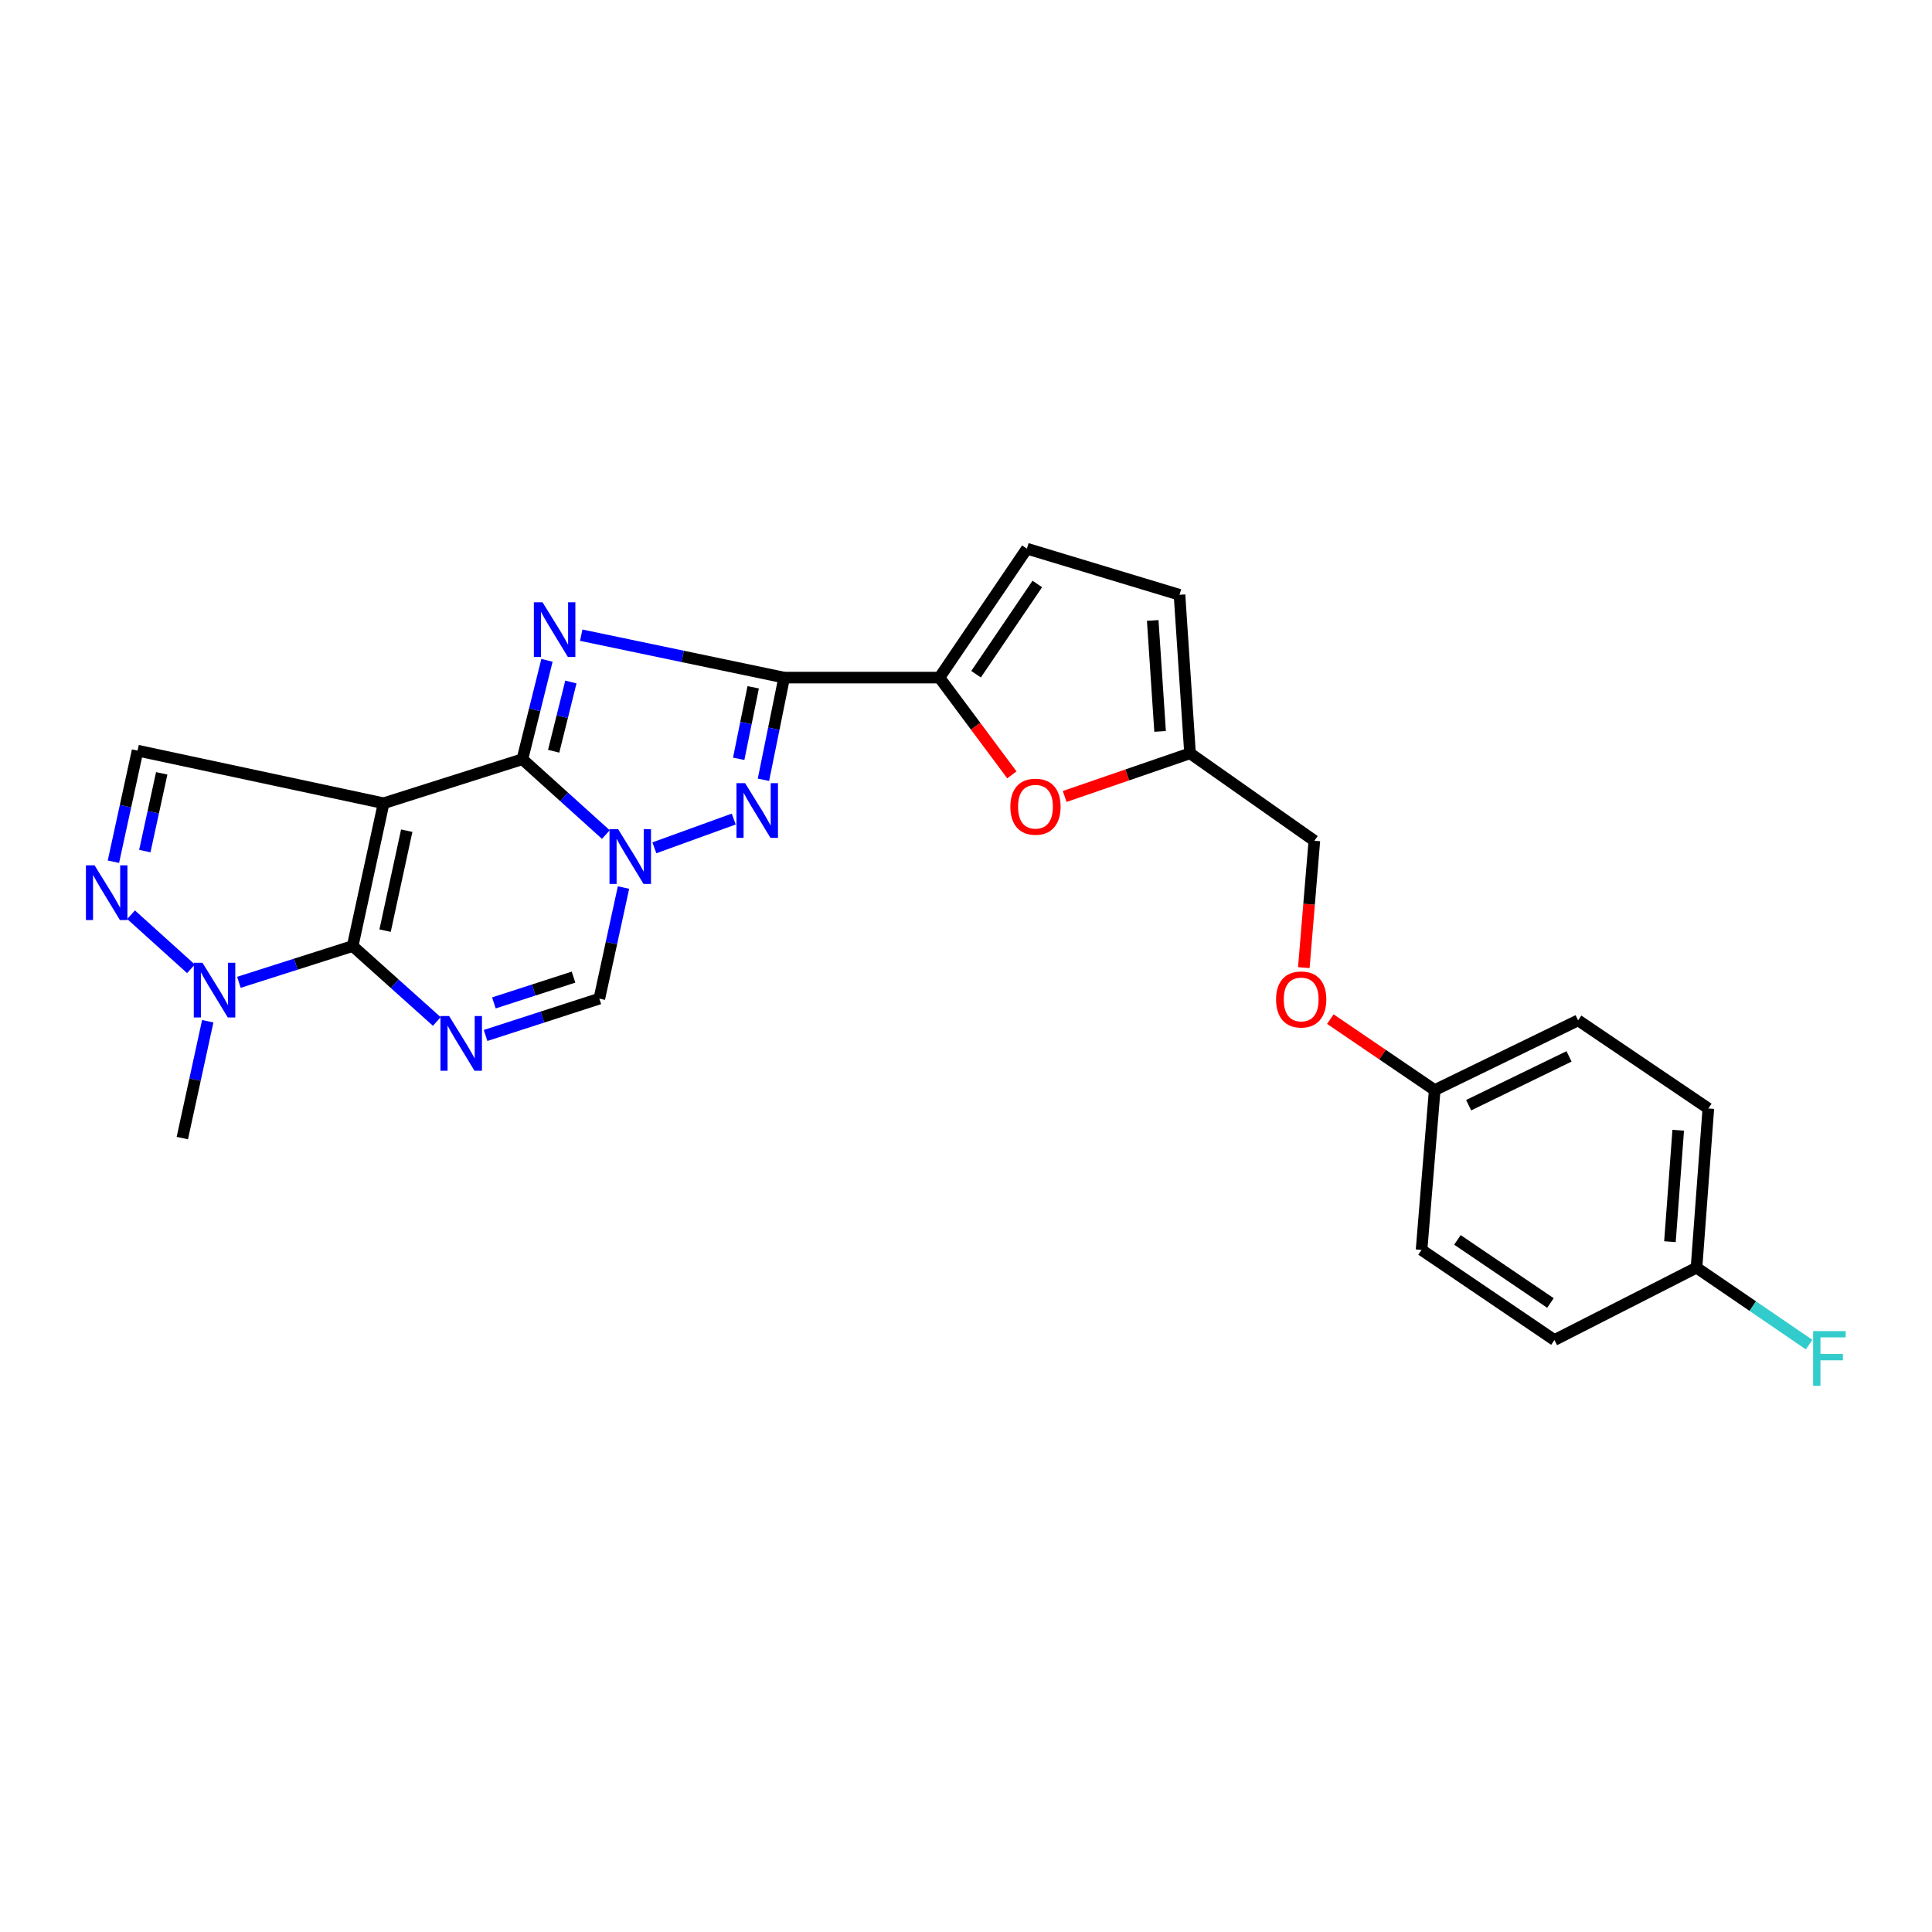 <?xml version='1.0' encoding='iso-8859-1'?>
<svg version='1.1' baseProfile='full'
              xmlns='http://www.w3.org/2000/svg'
                      xmlns:rdkit='http://www.rdkit.org/xml'
                      xmlns:xlink='http://www.w3.org/1999/xlink'
                  xml:space='preserve'
width='1000px' height='1000px' viewBox='0 0 1000 1000'>
<!-- END OF HEADER -->
<rect style='opacity:1.0;fill:#FFFFFF;stroke:none' width='1000' height='1000' x='0' y='0'> </rect>
<path class='bond-0' d='M 270.387,392.971 L 198.551,415.764' style='fill:none;fill-rule:evenodd;stroke:#000000;stroke-width:6px;stroke-linecap:butt;stroke-linejoin:miter;stroke-opacity:1' />
<path class='bond-1' d='M 270.387,392.971 L 276.752,367.376' style='fill:none;fill-rule:evenodd;stroke:#000000;stroke-width:6px;stroke-linecap:butt;stroke-linejoin:miter;stroke-opacity:1' />
<path class='bond-1' d='M 276.752,367.376 L 283.116,341.78' style='fill:none;fill-rule:evenodd;stroke:#0000FF;stroke-width:6px;stroke-linecap:butt;stroke-linejoin:miter;stroke-opacity:1' />
<path class='bond-1' d='M 286.572,388.842 L 291.027,370.925' style='fill:none;fill-rule:evenodd;stroke:#000000;stroke-width:6px;stroke-linecap:butt;stroke-linejoin:miter;stroke-opacity:1' />
<path class='bond-1' d='M 291.027,370.925 L 295.482,353.008' style='fill:none;fill-rule:evenodd;stroke:#0000FF;stroke-width:6px;stroke-linecap:butt;stroke-linejoin:miter;stroke-opacity:1' />
<path class='bond-2' d='M 270.387,392.971 L 291.99,412.468' style='fill:none;fill-rule:evenodd;stroke:#000000;stroke-width:6px;stroke-linecap:butt;stroke-linejoin:miter;stroke-opacity:1' />
<path class='bond-2' d='M 291.99,412.468 L 313.593,431.965' style='fill:none;fill-rule:evenodd;stroke:#0000FF;stroke-width:6px;stroke-linecap:butt;stroke-linejoin:miter;stroke-opacity:1' />
<path class='bond-3' d='M 198.551,415.764 L 182.541,489.668' style='fill:none;fill-rule:evenodd;stroke:#000000;stroke-width:6px;stroke-linecap:butt;stroke-linejoin:miter;stroke-opacity:1' />
<path class='bond-3' d='M 210.527,429.964 L 199.32,481.697' style='fill:none;fill-rule:evenodd;stroke:#000000;stroke-width:6px;stroke-linecap:butt;stroke-linejoin:miter;stroke-opacity:1' />
<path class='bond-11' d='M 198.551,415.764 L 71.208,388.526' style='fill:none;fill-rule:evenodd;stroke:#000000;stroke-width:6px;stroke-linecap:butt;stroke-linejoin:miter;stroke-opacity:1' />
<path class='bond-4' d='M 300.841,328.771 L 353.36,339.75' style='fill:none;fill-rule:evenodd;stroke:#0000FF;stroke-width:6px;stroke-linecap:butt;stroke-linejoin:miter;stroke-opacity:1' />
<path class='bond-4' d='M 353.36,339.75 L 405.878,350.728' style='fill:none;fill-rule:evenodd;stroke:#000000;stroke-width:6px;stroke-linecap:butt;stroke-linejoin:miter;stroke-opacity:1' />
<path class='bond-6' d='M 338.701,438.828 L 379.78,423.938' style='fill:none;fill-rule:evenodd;stroke:#0000FF;stroke-width:6px;stroke-linecap:butt;stroke-linejoin:miter;stroke-opacity:1' />
<path class='bond-10' d='M 322.724,459.396 L 316.472,488.143' style='fill:none;fill-rule:evenodd;stroke:#0000FF;stroke-width:6px;stroke-linecap:butt;stroke-linejoin:miter;stroke-opacity:1' />
<path class='bond-10' d='M 316.472,488.143 L 310.219,516.89' style='fill:none;fill-rule:evenodd;stroke:#000000;stroke-width:6px;stroke-linecap:butt;stroke-linejoin:miter;stroke-opacity:1' />
<path class='bond-8' d='M 182.541,489.668 L 153.099,499.057' style='fill:none;fill-rule:evenodd;stroke:#000000;stroke-width:6px;stroke-linecap:butt;stroke-linejoin:miter;stroke-opacity:1' />
<path class='bond-8' d='M 153.099,499.057 L 123.657,508.446' style='fill:none;fill-rule:evenodd;stroke:#0000FF;stroke-width:6px;stroke-linecap:butt;stroke-linejoin:miter;stroke-opacity:1' />
<path class='bond-27' d='M 182.541,489.668 L 204.317,509.194' style='fill:none;fill-rule:evenodd;stroke:#000000;stroke-width:6px;stroke-linecap:butt;stroke-linejoin:miter;stroke-opacity:1' />
<path class='bond-27' d='M 204.317,509.194 L 226.092,528.72' style='fill:none;fill-rule:evenodd;stroke:#0000FF;stroke-width:6px;stroke-linecap:butt;stroke-linejoin:miter;stroke-opacity:1' />
<path class='bond-9' d='M 405.878,350.728 L 486.246,350.728' style='fill:none;fill-rule:evenodd;stroke:#000000;stroke-width:6px;stroke-linecap:butt;stroke-linejoin:miter;stroke-opacity:1' />
<path class='bond-26' d='M 405.878,350.728 L 400.519,377.172' style='fill:none;fill-rule:evenodd;stroke:#000000;stroke-width:6px;stroke-linecap:butt;stroke-linejoin:miter;stroke-opacity:1' />
<path class='bond-26' d='M 400.519,377.172 L 395.161,403.617' style='fill:none;fill-rule:evenodd;stroke:#0000FF;stroke-width:6px;stroke-linecap:butt;stroke-linejoin:miter;stroke-opacity:1' />
<path class='bond-26' d='M 389.853,355.74 L 386.102,374.251' style='fill:none;fill-rule:evenodd;stroke:#000000;stroke-width:6px;stroke-linecap:butt;stroke-linejoin:miter;stroke-opacity:1' />
<path class='bond-26' d='M 386.102,374.251 L 382.351,392.762' style='fill:none;fill-rule:evenodd;stroke:#0000FF;stroke-width:6px;stroke-linecap:butt;stroke-linejoin:miter;stroke-opacity:1' />
<path class='bond-5' d='M 251.338,535.957 L 280.779,526.423' style='fill:none;fill-rule:evenodd;stroke:#0000FF;stroke-width:6px;stroke-linecap:butt;stroke-linejoin:miter;stroke-opacity:1' />
<path class='bond-5' d='M 280.779,526.423 L 310.219,516.89' style='fill:none;fill-rule:evenodd;stroke:#000000;stroke-width:6px;stroke-linecap:butt;stroke-linejoin:miter;stroke-opacity:1' />
<path class='bond-5' d='M 255.638,519.102 L 276.247,512.428' style='fill:none;fill-rule:evenodd;stroke:#0000FF;stroke-width:6px;stroke-linecap:butt;stroke-linejoin:miter;stroke-opacity:1' />
<path class='bond-5' d='M 276.247,512.428 L 296.855,505.755' style='fill:none;fill-rule:evenodd;stroke:#000000;stroke-width:6px;stroke-linecap:butt;stroke-linejoin:miter;stroke-opacity:1' />
<path class='bond-7' d='M 58.703,446.02 L 64.956,417.273' style='fill:none;fill-rule:evenodd;stroke:#0000FF;stroke-width:6px;stroke-linecap:butt;stroke-linejoin:miter;stroke-opacity:1' />
<path class='bond-7' d='M 64.956,417.273 L 71.208,388.526' style='fill:none;fill-rule:evenodd;stroke:#000000;stroke-width:6px;stroke-linecap:butt;stroke-linejoin:miter;stroke-opacity:1' />
<path class='bond-7' d='M 74.954,440.522 L 79.33,420.399' style='fill:none;fill-rule:evenodd;stroke:#0000FF;stroke-width:6px;stroke-linecap:butt;stroke-linejoin:miter;stroke-opacity:1' />
<path class='bond-7' d='M 79.33,420.399 L 83.707,400.276' style='fill:none;fill-rule:evenodd;stroke:#000000;stroke-width:6px;stroke-linecap:butt;stroke-linejoin:miter;stroke-opacity:1' />
<path class='bond-28' d='M 67.835,473.457 L 98.845,501.457' style='fill:none;fill-rule:evenodd;stroke:#0000FF;stroke-width:6px;stroke-linecap:butt;stroke-linejoin:miter;stroke-opacity:1' />
<path class='bond-21' d='M 107.532,528.589 L 100.951,558.829' style='fill:none;fill-rule:evenodd;stroke:#0000FF;stroke-width:6px;stroke-linecap:butt;stroke-linejoin:miter;stroke-opacity:1' />
<path class='bond-21' d='M 100.951,558.829 L 94.369,589.069' style='fill:none;fill-rule:evenodd;stroke:#000000;stroke-width:6px;stroke-linecap:butt;stroke-linejoin:miter;stroke-opacity:1' />
<path class='bond-12' d='M 486.246,350.728 L 504.994,375.896' style='fill:none;fill-rule:evenodd;stroke:#000000;stroke-width:6px;stroke-linecap:butt;stroke-linejoin:miter;stroke-opacity:1' />
<path class='bond-12' d='M 504.994,375.896 L 523.742,401.064' style='fill:none;fill-rule:evenodd;stroke:#FF0000;stroke-width:6px;stroke-linecap:butt;stroke-linejoin:miter;stroke-opacity:1' />
<path class='bond-13' d='M 486.246,350.728 L 531.521,283.992' style='fill:none;fill-rule:evenodd;stroke:#000000;stroke-width:6px;stroke-linecap:butt;stroke-linejoin:miter;stroke-opacity:1' />
<path class='bond-13' d='M 505.21,348.976 L 536.903,302.261' style='fill:none;fill-rule:evenodd;stroke:#000000;stroke-width:6px;stroke-linecap:butt;stroke-linejoin:miter;stroke-opacity:1' />
<path class='bond-14' d='M 551.074,412.257 L 583.516,401.082' style='fill:none;fill-rule:evenodd;stroke:#FF0000;stroke-width:6px;stroke-linecap:butt;stroke-linejoin:miter;stroke-opacity:1' />
<path class='bond-14' d='M 583.516,401.082 L 615.959,389.907' style='fill:none;fill-rule:evenodd;stroke:#000000;stroke-width:6px;stroke-linecap:butt;stroke-linejoin:miter;stroke-opacity:1' />
<path class='bond-15' d='M 531.521,283.992 L 610.508,307.864' style='fill:none;fill-rule:evenodd;stroke:#000000;stroke-width:6px;stroke-linecap:butt;stroke-linejoin:miter;stroke-opacity:1' />
<path class='bond-17' d='M 615.959,389.907 L 680.309,435.174' style='fill:none;fill-rule:evenodd;stroke:#000000;stroke-width:6px;stroke-linecap:butt;stroke-linejoin:miter;stroke-opacity:1' />
<path class='bond-29' d='M 615.959,389.907 L 610.508,307.864' style='fill:none;fill-rule:evenodd;stroke:#000000;stroke-width:6px;stroke-linecap:butt;stroke-linejoin:miter;stroke-opacity:1' />
<path class='bond-29' d='M 600.463,378.575 L 596.647,321.145' style='fill:none;fill-rule:evenodd;stroke:#000000;stroke-width:6px;stroke-linecap:butt;stroke-linejoin:miter;stroke-opacity:1' />
<path class='bond-16' d='M 674.853,500.855 L 677.581,468.014' style='fill:none;fill-rule:evenodd;stroke:#FF0000;stroke-width:6px;stroke-linecap:butt;stroke-linejoin:miter;stroke-opacity:1' />
<path class='bond-16' d='M 677.581,468.014 L 680.309,435.174' style='fill:none;fill-rule:evenodd;stroke:#000000;stroke-width:6px;stroke-linecap:butt;stroke-linejoin:miter;stroke-opacity:1' />
<path class='bond-18' d='M 688.582,527.496 L 715.59,545.864' style='fill:none;fill-rule:evenodd;stroke:#FF0000;stroke-width:6px;stroke-linecap:butt;stroke-linejoin:miter;stroke-opacity:1' />
<path class='bond-18' d='M 715.59,545.864 L 742.599,564.233' style='fill:none;fill-rule:evenodd;stroke:#000000;stroke-width:6px;stroke-linecap:butt;stroke-linejoin:miter;stroke-opacity:1' />
<path class='bond-22' d='M 742.599,564.233 L 735.791,646.946' style='fill:none;fill-rule:evenodd;stroke:#000000;stroke-width:6px;stroke-linecap:butt;stroke-linejoin:miter;stroke-opacity:1' />
<path class='bond-23' d='M 742.599,564.233 L 816.829,528.135' style='fill:none;fill-rule:evenodd;stroke:#000000;stroke-width:6px;stroke-linecap:butt;stroke-linejoin:miter;stroke-opacity:1' />
<path class='bond-23' d='M 760.167,572.048 L 812.128,546.779' style='fill:none;fill-rule:evenodd;stroke:#000000;stroke-width:6px;stroke-linecap:butt;stroke-linejoin:miter;stroke-opacity:1' />
<path class='bond-19' d='M 878.106,656.14 L 884.236,573.746' style='fill:none;fill-rule:evenodd;stroke:#000000;stroke-width:6px;stroke-linecap:butt;stroke-linejoin:miter;stroke-opacity:1' />
<path class='bond-19' d='M 864.356,642.69 L 868.646,585.014' style='fill:none;fill-rule:evenodd;stroke:#000000;stroke-width:6px;stroke-linecap:butt;stroke-linejoin:miter;stroke-opacity:1' />
<path class='bond-20' d='M 878.106,656.14 L 907.249,676.052' style='fill:none;fill-rule:evenodd;stroke:#000000;stroke-width:6px;stroke-linecap:butt;stroke-linejoin:miter;stroke-opacity:1' />
<path class='bond-20' d='M 907.249,676.052 L 936.391,695.964' style='fill:none;fill-rule:evenodd;stroke:#33CCCC;stroke-width:6px;stroke-linecap:butt;stroke-linejoin:miter;stroke-opacity:1' />
<path class='bond-30' d='M 878.106,656.14 L 804.571,693.595' style='fill:none;fill-rule:evenodd;stroke:#000000;stroke-width:6px;stroke-linecap:butt;stroke-linejoin:miter;stroke-opacity:1' />
<path class='bond-25' d='M 735.791,646.946 L 804.571,693.595' style='fill:none;fill-rule:evenodd;stroke:#000000;stroke-width:6px;stroke-linecap:butt;stroke-linejoin:miter;stroke-opacity:1' />
<path class='bond-25' d='M 754.365,641.769 L 802.511,674.423' style='fill:none;fill-rule:evenodd;stroke:#000000;stroke-width:6px;stroke-linecap:butt;stroke-linejoin:miter;stroke-opacity:1' />
<path class='bond-24' d='M 816.829,528.135 L 884.236,573.746' style='fill:none;fill-rule:evenodd;stroke:#000000;stroke-width:6px;stroke-linecap:butt;stroke-linejoin:miter;stroke-opacity:1' />
<path  class='atom-2' d='M 280.807 311.732
L 290.087 326.732
Q 291.007 328.212, 292.487 330.892
Q 293.967 333.572, 294.047 333.732
L 294.047 311.732
L 297.807 311.732
L 297.807 340.052
L 293.927 340.052
L 283.967 323.652
Q 282.807 321.732, 281.567 319.532
Q 280.367 317.332, 280.007 316.652
L 280.007 340.052
L 276.327 340.052
L 276.327 311.732
L 280.807 311.732
' fill='#0000FF'/>
<path  class='atom-3' d='M 319.953 429.194
L 329.233 444.194
Q 330.153 445.674, 331.633 448.354
Q 333.113 451.034, 333.193 451.194
L 333.193 429.194
L 336.953 429.194
L 336.953 457.514
L 333.073 457.514
L 323.113 441.114
Q 321.953 439.194, 320.713 436.994
Q 319.513 434.794, 319.153 434.114
L 319.153 457.514
L 315.473 457.514
L 315.473 429.194
L 319.953 429.194
' fill='#0000FF'/>
<path  class='atom-6' d='M 232.459 525.883
L 241.739 540.883
Q 242.659 542.363, 244.139 545.043
Q 245.619 547.723, 245.699 547.883
L 245.699 525.883
L 249.459 525.883
L 249.459 554.203
L 245.579 554.203
L 235.619 537.803
Q 234.459 535.883, 233.219 533.683
Q 232.019 531.483, 231.659 530.803
L 231.659 554.203
L 227.979 554.203
L 227.979 525.883
L 232.459 525.883
' fill='#0000FF'/>
<path  class='atom-7' d='M 385.676 405.372
L 394.956 420.372
Q 395.876 421.852, 397.356 424.532
Q 398.836 427.212, 398.916 427.372
L 398.916 405.372
L 402.676 405.372
L 402.676 433.692
L 398.796 433.692
L 388.836 417.292
Q 387.676 415.372, 386.436 413.172
Q 385.236 410.972, 384.876 410.292
L 384.876 433.692
L 381.196 433.692
L 381.196 405.372
L 385.676 405.372
' fill='#0000FF'/>
<path  class='atom-8' d='M 48.955 447.901
L 58.235 462.901
Q 59.155 464.381, 60.635 467.061
Q 62.115 469.741, 62.195 469.901
L 62.195 447.901
L 65.955 447.901
L 65.955 476.221
L 62.075 476.221
L 52.115 459.821
Q 50.955 457.901, 49.715 455.701
Q 48.515 453.501, 48.155 452.821
L 48.155 476.221
L 44.475 476.221
L 44.475 447.901
L 48.955 447.901
' fill='#0000FF'/>
<path  class='atom-9' d='M 104.781 498.309
L 114.061 513.309
Q 114.981 514.789, 116.461 517.469
Q 117.941 520.149, 118.021 520.309
L 118.021 498.309
L 121.781 498.309
L 121.781 526.629
L 117.901 526.629
L 107.941 510.229
Q 106.781 508.309, 105.541 506.109
Q 104.341 503.909, 103.981 503.229
L 103.981 526.629
L 100.301 526.629
L 100.301 498.309
L 104.781 498.309
' fill='#0000FF'/>
<path  class='atom-13' d='M 522.959 417.544
Q 522.959 410.744, 526.319 406.944
Q 529.679 403.144, 535.959 403.144
Q 542.239 403.144, 545.599 406.944
Q 548.959 410.744, 548.959 417.544
Q 548.959 424.424, 545.559 428.344
Q 542.159 432.224, 535.959 432.224
Q 529.719 432.224, 526.319 428.344
Q 522.959 424.464, 522.959 417.544
M 535.959 429.024
Q 540.279 429.024, 542.599 426.144
Q 544.959 423.224, 544.959 417.544
Q 544.959 411.984, 542.599 409.184
Q 540.279 406.344, 535.959 406.344
Q 531.639 406.344, 529.279 409.144
Q 526.959 411.944, 526.959 417.544
Q 526.959 423.264, 529.279 426.144
Q 531.639 429.024, 535.959 429.024
' fill='#FF0000'/>
<path  class='atom-17' d='M 660.493 517.313
Q 660.493 510.513, 663.853 506.713
Q 667.213 502.913, 673.493 502.913
Q 679.773 502.913, 683.133 506.713
Q 686.493 510.513, 686.493 517.313
Q 686.493 524.193, 683.093 528.113
Q 679.693 531.993, 673.493 531.993
Q 667.253 531.993, 663.853 528.113
Q 660.493 524.233, 660.493 517.313
M 673.493 528.793
Q 677.813 528.793, 680.133 525.913
Q 682.493 522.993, 682.493 517.313
Q 682.493 511.753, 680.133 508.953
Q 677.813 506.113, 673.493 506.113
Q 669.173 506.113, 666.813 508.913
Q 664.493 511.713, 664.493 517.313
Q 664.493 523.033, 666.813 525.913
Q 669.173 528.793, 673.493 528.793
' fill='#FF0000'/>
<path  class='atom-21' d='M 938.474 688.98
L 955.314 688.98
L 955.314 692.22
L 942.274 692.22
L 942.274 700.82
L 953.874 700.82
L 953.874 704.1
L 942.274 704.1
L 942.274 717.3
L 938.474 717.3
L 938.474 688.98
' fill='#33CCCC'/>
</svg>
